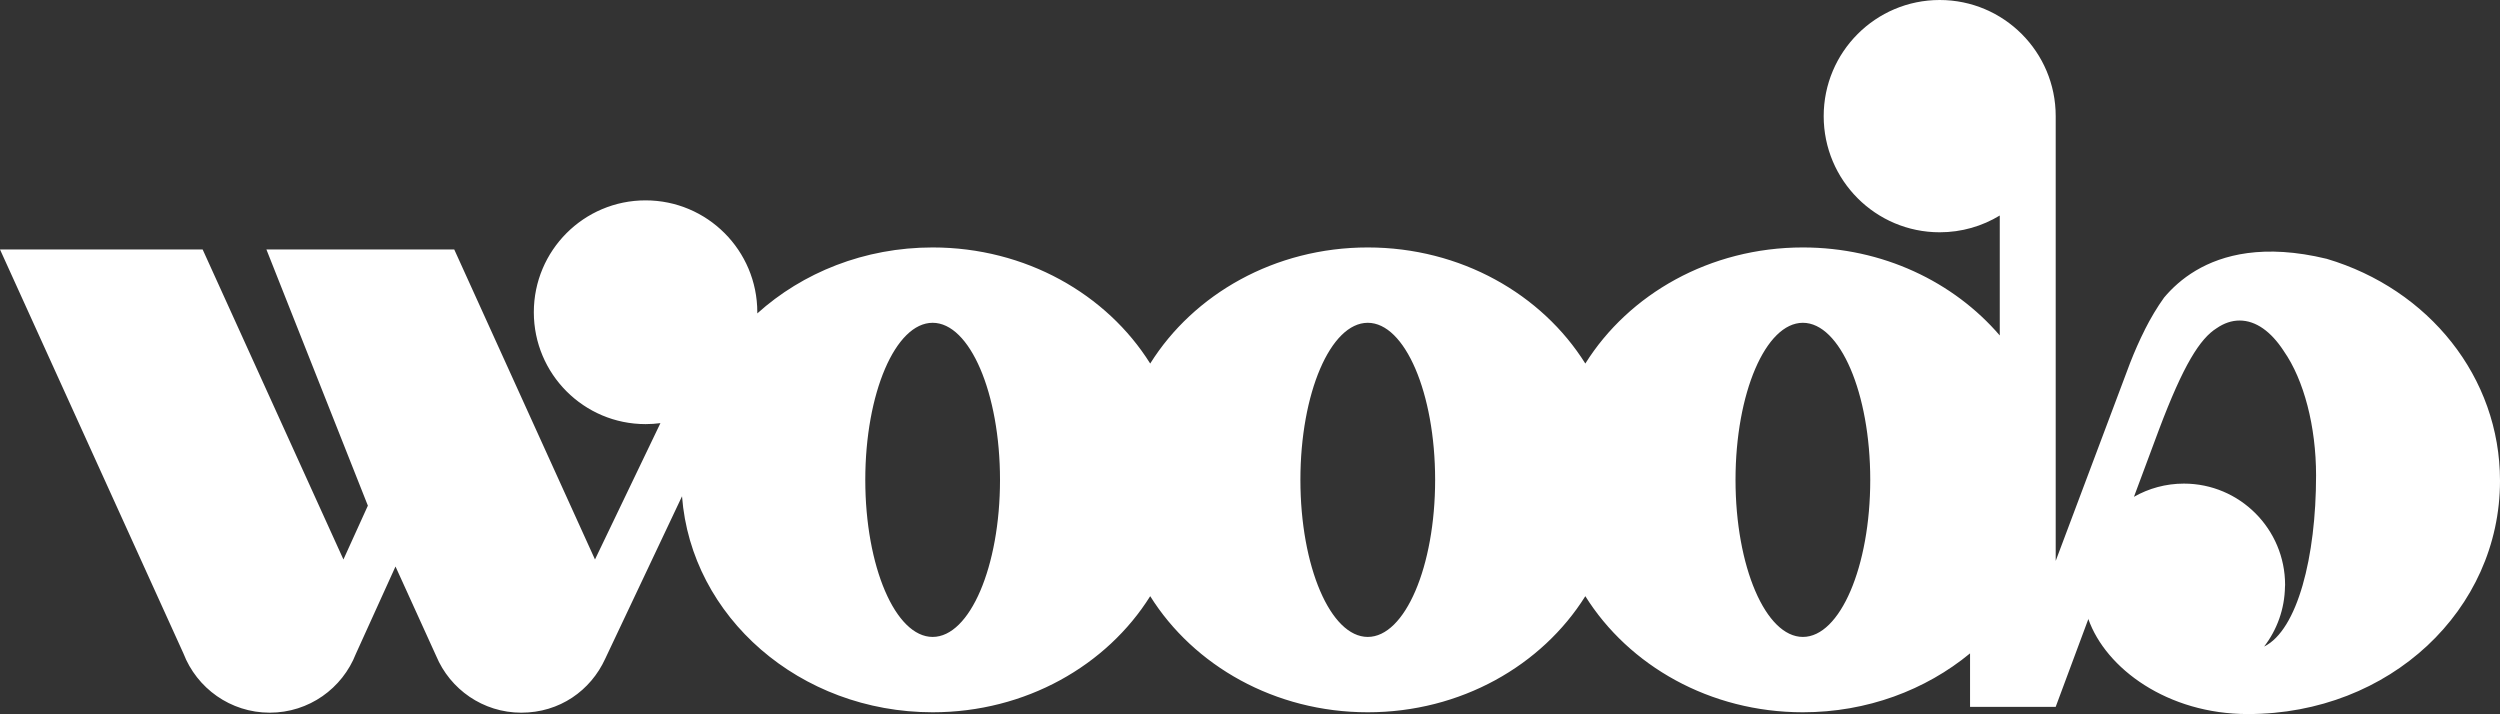 <svg width="3116" height="890" viewBox="0 0 3116 890" fill="none" xmlns="http://www.w3.org/2000/svg">
<rect x="0" y="0" width="3116" height="890" fill="#333333" stroke="none"/>
<path d="M2900.06 322.6C2899.99 322.6 2899.86 322.533 2899.79 322.533C2860.92 313.137 2828.36 311.807 2801.14 315.467C2748.95 322.533 2716.54 347.993 2697.3 370.915C2688.58 383.044 2680.59 396.51 2673.34 410.835C2673.27 411.037 2673.27 411.104 2673.27 411.104C2666.61 424.234 2660.56 438.096 2654.96 452.354L2562.23 699.109V144.758C2562.23 64.81 2497.49 0 2417.64 0C2337.78 0 2273.05 64.81 2273.05 144.758C2273.05 224.706 2337.78 289.516 2417.64 289.516C2445.04 289.516 2470.67 281.88 2492.51 268.623V418.122C2435.15 351.284 2346.54 308.422 2247.11 308.422C2131.26 308.422 2030.11 366.61 1975.95 453.12C1921.79 366.61 1820.63 308.422 1704.79 308.422C1588.94 308.422 1487.78 366.61 1433.62 453.12C1379.46 366.61 1278.3 308.422 1162.45 308.422C1077.42 308.422 1000.31 339.766 943.89 390.64C943.904 390.15 943.904 389.666 943.904 389.176C943.904 312.163 881.551 249.737 804.627 249.737C727.704 249.737 665.357 312.163 665.357 389.176C665.357 466.189 727.71 528.615 804.627 528.615C810.953 528.615 817.172 528.192 823.276 527.379L823.108 527.493L741.59 697.336L566.183 310.974H565.519V310.907H332.038L458.515 630.243L428.053 697.336L252.579 310.941H0L228.63 814.451C245.287 857.649 287.167 888.281 336.177 888.281C385.187 888.281 426.758 857.877 443.549 814.948L492.949 706.087L543.616 817.514C560.964 859.073 601.951 888.281 649.754 888.281C697.557 888.281 736.19 860.725 754.342 821.053C754.376 820.986 754.409 820.912 754.436 820.845C754.483 820.744 754.53 820.643 754.577 820.542L850.076 618.55C861.412 768.99 996.932 887.777 1162.45 887.777C1278.3 887.777 1379.46 829.589 1433.62 743.079C1487.78 829.589 1588.94 887.777 1704.79 887.777C1820.64 887.777 1921.79 829.589 1975.95 743.079C2030.11 829.589 2131.26 887.777 2247.11 887.777C2327.12 887.777 2400.12 860.026 2455.47 814.364V881.027H2562.21L2562.23 880.974L2602.91 771.576L2603.04 771.179C2603.04 771.307 2603.11 771.374 2603.17 771.508L2602.91 771.576C2624.74 833.424 2701.83 890 2801.67 890C2978.94 890 3116 759.849 3116 599.235C3116 469.95 3027.2 360.384 2900.06 322.6ZM1162.45 793.866C1116.1 793.866 1078.49 706.235 1078.49 598.106C1078.49 489.977 1116.1 402.333 1162.45 402.333C1208.81 402.333 1246.41 489.977 1246.41 598.106C1246.41 706.235 1208.8 793.866 1162.45 793.866ZM1704.79 793.866C1658.43 793.866 1620.82 706.235 1620.82 598.106C1620.82 489.977 1658.43 402.333 1704.79 402.333C1751.14 402.333 1788.75 489.977 1788.75 598.106C1788.75 706.235 1751.13 793.866 1704.79 793.866ZM2247.11 793.866C2200.77 793.866 2163.15 706.235 2163.15 598.106C2163.15 489.977 2200.77 402.333 2247.11 402.333C2293.46 402.333 2331.08 489.977 2331.08 598.106C2331.08 706.235 2293.47 793.866 2247.11 793.866ZM2821.98 805.895C2838.02 785.102 2847.6 759.184 2848.01 730.99C2848.14 730.393 2848.14 729.66 2848.14 729.056C2848.14 659.35 2791.62 602.767 2722 602.767C2699.36 602.767 2678.13 608.765 2659.76 619.228L2691.04 535.257C2721.33 454.953 2742.03 422.031 2762.93 409.035C2771.92 402.836 2781.51 399.505 2791.42 399.505C2811.86 399.505 2830.7 413.434 2846.21 437.095C2846.27 437.29 2846.41 437.424 2846.54 437.626C2871.7 473.617 2886.75 531.657 2886.75 592.572C2886.75 693.938 2863.58 785.303 2821.98 805.895Z" fill="white"/>
</svg>
